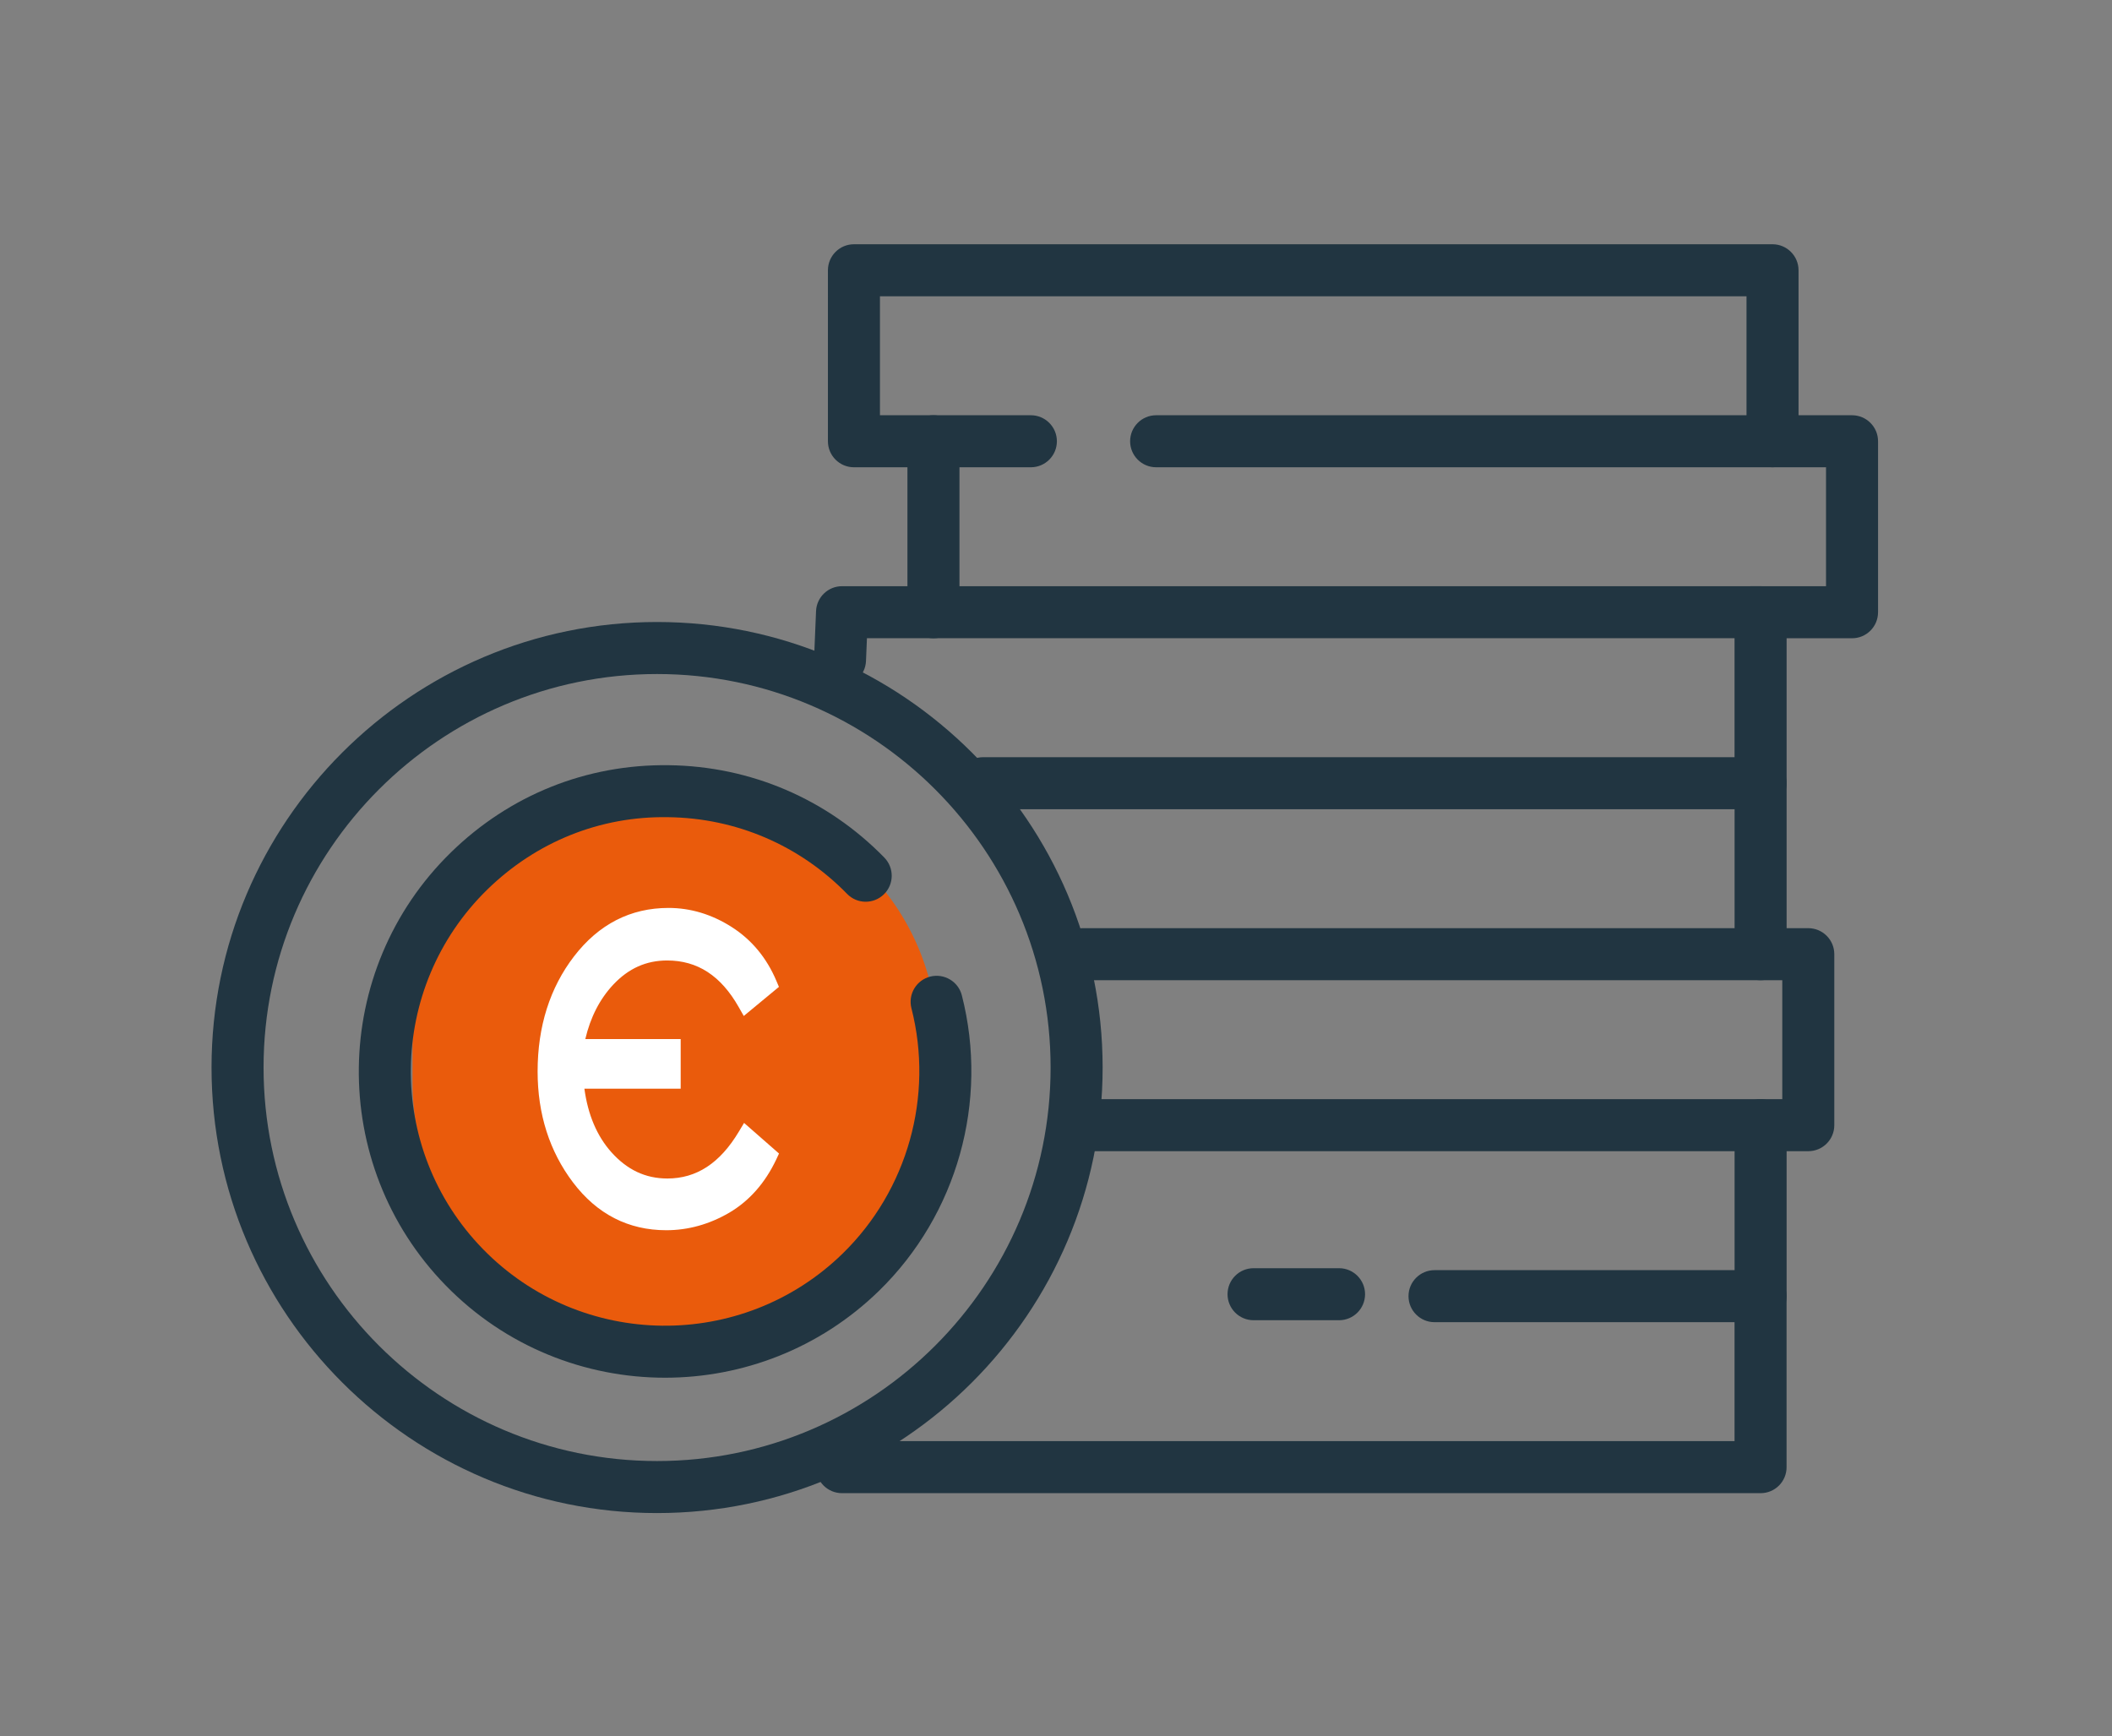 <?xml version="1.0" encoding="utf-8"?>
<!-- Generator: Adobe Illustrator 28.2.0, SVG Export Plug-In . SVG Version: 6.00 Build 0)  -->
<svg version="1.1" id="Calque_1" xmlns="http://www.w3.org/2000/svg" xmlns:xlink="http://www.w3.org/1999/xlink" x="0px" y="0px"
	 viewBox="0 0 487.13 400.46" style="enable-background:new 0 0 487.13 400.46;" xml:space="preserve">
<rect x="0" y="0" width="487.13" height="400.46" fill="#808080" stroke="none"/>
<style type="text/css">
	.st0{fill:#EA5B0C;}
	.st1{fill:#213541;}
	.st2{fill:#FFFFFF;}
</style>
<path class="st0" d="M151.73,306.3h7.94c31.25,0,56.58-25.33,56.58-56.58v-9.13c0-31.25-25.33-56.58-56.58-56.58h-7.94
	c-31.25,0-56.58,25.33-56.58,56.58v9.13C95.15,280.97,120.48,306.3,151.73,306.3z"/>
<path class="st1" d="M408.83,107.78c-3.31,0-6-2.69-6-6V68.34H202.96v27.44h34.81c3.31,0,6,2.69,6,6s-2.69,6-6,6h-40.81
	c-3.31,0-6-2.69-6-6V62.34c0-3.31,2.69-6,6-6h211.87c3.31,0,6,2.69,6,6v39.44C414.83,105.09,412.14,107.78,408.83,107.78z"/>
<path class="st1" d="M215.3,147.22c-3.31,0-6-2.69-6-6v-39.44c0-3.31,2.69-6,6-6s6,2.69,6,6v39.44
	C221.3,144.53,218.61,147.22,215.3,147.22z"/>
<path class="st1" d="M427.17,147.22h-23.39c-3.31,0-6-2.69-6-6s2.69-6,6-6h17.39v-27.44H266.66c-3.31,0-6-2.69-6-6s2.69-6,6-6
	h160.51c3.31,0,6,2.69,6,6v39.44C433.17,144.53,430.49,147.22,427.17,147.22z"/>
<path class="st1" d="M406.08,186.65H226.76c-3.31,0-6-2.69-6-6s2.69-6,6-6h173.31v-27.44H199.96l-0.22,5.26
	c-0.14,3.31-2.95,5.88-6.24,5.74c-3.31-0.14-5.88-2.93-5.74-6.24l0.46-11.01c0.13-3.21,2.78-5.75,5.99-5.75h211.87
	c3.31,0,6,2.69,6,6v39.44C412.08,183.97,409.39,186.65,406.08,186.65z"/>
<path class="st1" d="M406.08,226.09c-3.31,0-6-2.69-6-6v-39.44c0-3.31,2.69-6,6-6s6,2.69,6,6v39.44
	C412.08,223.41,409.39,226.09,406.08,226.09z"/>
<path class="st1" d="M417.08,265.53h-168.3c-3.31,0-6-2.69-6-6s2.69-6,6-6h162.3v-27.44H249.69c-3.31,0-6-2.69-6-6s2.69-6,6-6
	h167.39c3.31,0,6,2.69,6,6v39.44C423.08,262.85,420.4,265.53,417.08,265.53z"/>
<path class="st1" d="M406.08,304.97h-75.21c-3.31,0-6-2.69-6-6s2.69-6,6-6h69.21v-33.44c0-3.31,2.69-6,6-6s6,2.69,6,6v39.44
	C412.08,302.29,409.39,304.97,406.08,304.97z"/>
<path class="st1" d="M406.08,344.41H194.2c-3.31,0-6-2.69-6-6s2.69-6,6-6h205.87v-33.44c0-3.31,2.69-6,6-6s6,2.69,6,6v39.44
	C412.08,341.73,409.39,344.41,406.08,344.41z"/>
<path class="st1" d="M151.55,349c-56.66,0-102.76-46.1-102.76-102.77c0-56.66,46.1-102.76,102.76-102.76
	c56.67,0,102.77,46.1,102.77,102.76C254.32,302.9,208.22,349,151.55,349z M151.55,155.47c-50.05,0-90.76,40.72-90.76,90.76
	c0,50.05,40.72,90.77,90.76,90.77c50.05,0,90.77-40.72,90.77-90.77C242.32,196.19,201.6,155.47,151.55,155.47z"/>
<path class="st1" d="M153.4,317.78c-18.39,0-36.76-7.11-50.59-21.28c-27.21-27.89-26.66-72.71,1.23-99.92
	c13.51-13.18,31.22-20.34,50.22-20.08c18.87,0.23,36.53,7.8,49.71,21.31c2.31,2.37,2.27,6.17-0.11,8.48
	c-2.37,2.31-6.17,2.27-8.48-0.11c-10.94-11.21-25.6-17.5-41.27-17.69c-15.75-0.28-30.47,5.73-41.69,16.67
	c-23.15,22.59-23.61,59.8-1.02,82.96c22.59,23.15,59.8,23.61,82.96,1.02c14.97-14.61,21.05-36.29,15.86-56.58
	c-0.82-3.21,1.12-6.48,4.33-7.3c3.2-0.81,6.48,1.11,7.3,4.33c6.25,24.44-1.07,50.55-19.11,68.15
	C189.02,311.11,171.2,317.78,153.4,317.78z"/>
<g>
	<g>
		<path class="st2" d="M153.68,283.76c-8.74,0-15.98-3.71-21.52-11.03c-5.41-7.15-8.16-15.76-8.16-25.59
			c0-10.37,2.83-19.3,8.4-26.55c5.7-7.41,13.03-11.17,21.79-11.17c5.09,0,9.99,1.48,14.57,4.4c4.6,2.93,8.08,7.12,10.32,12.44
			l0.58,1.37l-8.11,6.71l-1.18-2.07c-4.1-7.22-9.5-10.73-16.48-10.73c-4.85,0-8.91,1.82-12.43,5.56c-3.12,3.32-5.28,7.54-6.46,12.57
			H157v11.44h-22.21c0.81,6.01,2.9,10.93,6.21,14.64c3.66,4.09,7.88,6.08,12.93,6.08c6.72,0,12.11-3.52,16.46-10.77l1.23-2.05
			l8.06,7.06l-0.64,1.37c-2.57,5.43-6.22,9.56-10.84,12.28C163.62,282.39,158.73,283.76,153.68,283.76z"/>
	</g>
</g>
<path class="st1" d="M308.85,304.52h-19.72c-3.31,0-6-2.69-6-6s2.69-6,6-6h19.72c3.31,0,6,2.69,6,6S312.17,304.52,308.85,304.52z"/>
</svg>
